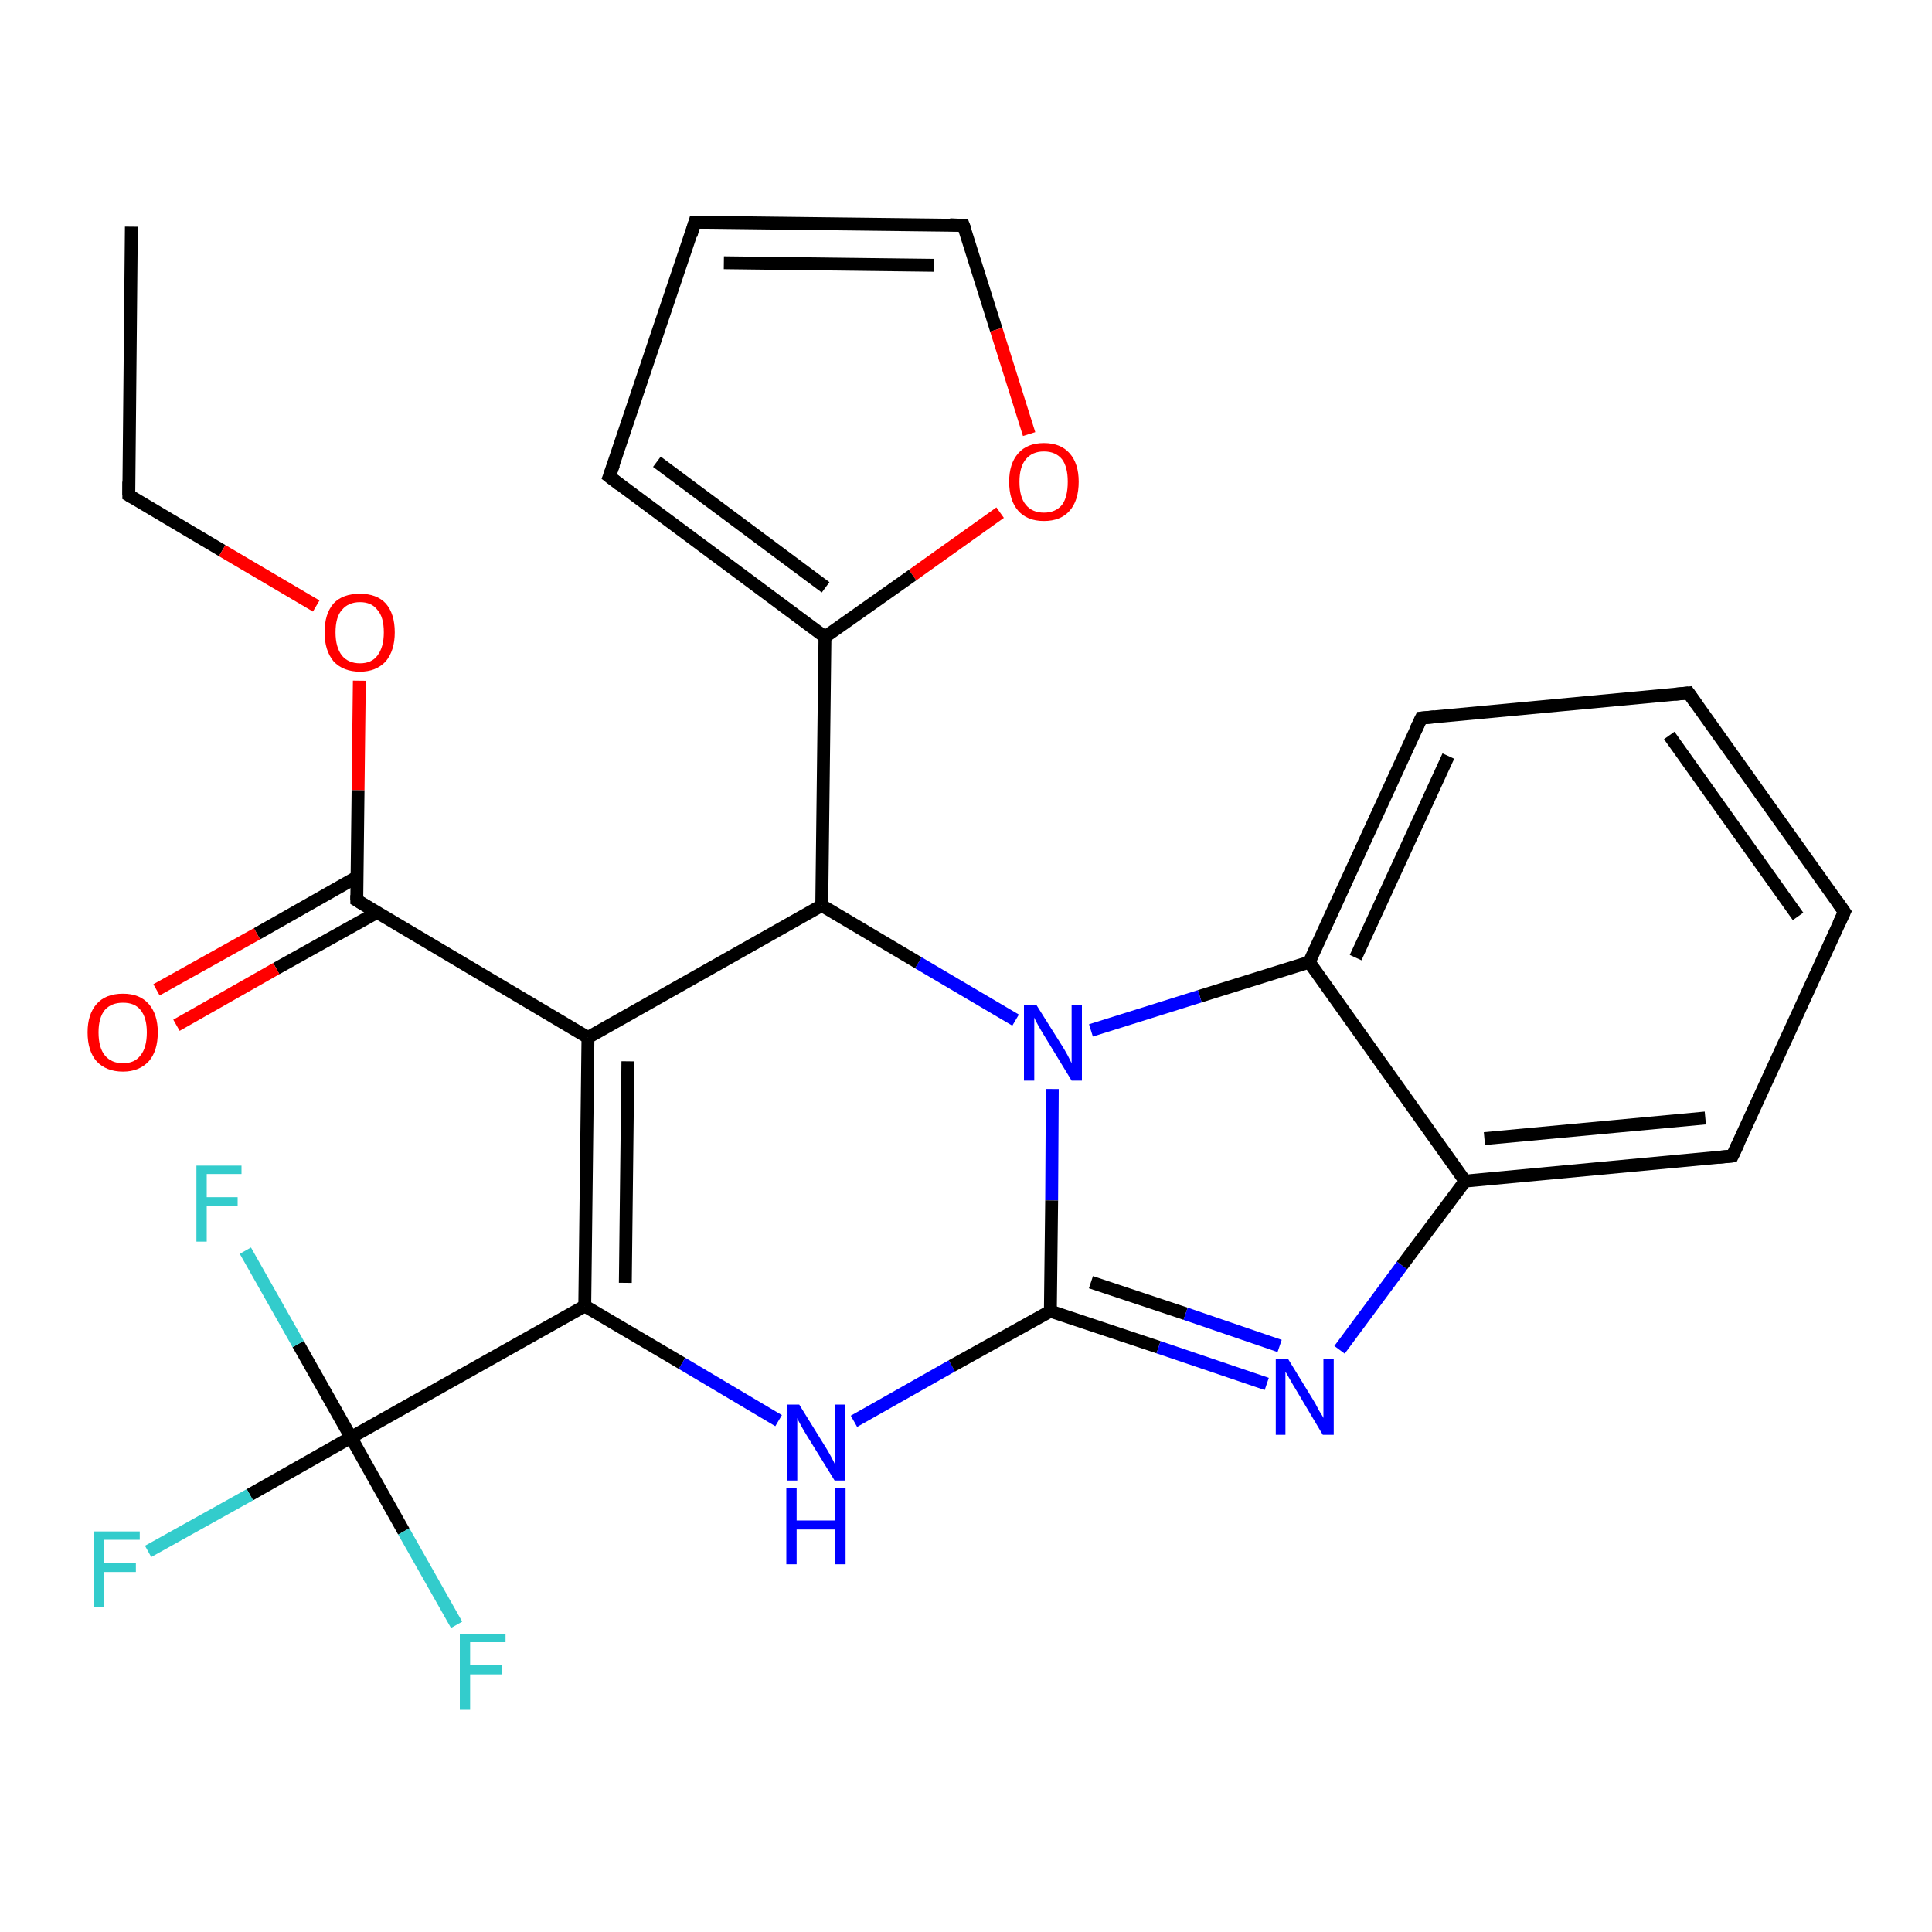 <?xml version='1.0' encoding='iso-8859-1'?>
<svg version='1.1' baseProfile='full'
              xmlns='http://www.w3.org/2000/svg'
                      xmlns:rdkit='http://www.rdkit.org/xml'
                      xmlns:xlink='http://www.w3.org/1999/xlink'
                  xml:space='preserve'
width='300px' height='300px' viewBox='0 0 300 300'>
<!-- END OF HEADER -->
<rect style='opacity:1.0;fill:#FFFFFF;stroke:none' width='300.0' height='300.0' x='0.0' y='0.0'> </rect>
<path class='bond-0 atom-0 atom-1' d='M 20.4,35.2 L 20.0,76.9' style='fill:none;fill-rule:evenodd;stroke:#000000;stroke-width:2.0px;stroke-linecap:butt;stroke-linejoin:miter;stroke-opacity:1' />
<path class='bond-1 atom-1 atom-2' d='M 20.0,76.9 L 34.5,85.5' style='fill:none;fill-rule:evenodd;stroke:#000000;stroke-width:2.0px;stroke-linecap:butt;stroke-linejoin:miter;stroke-opacity:1' />
<path class='bond-1 atom-1 atom-2' d='M 34.5,85.5 L 49.1,94.1' style='fill:none;fill-rule:evenodd;stroke:#FF0000;stroke-width:2.0px;stroke-linecap:butt;stroke-linejoin:miter;stroke-opacity:1' />
<path class='bond-2 atom-2 atom-3' d='M 55.8,105.7 L 55.6,122.7' style='fill:none;fill-rule:evenodd;stroke:#FF0000;stroke-width:2.0px;stroke-linecap:butt;stroke-linejoin:miter;stroke-opacity:1' />
<path class='bond-2 atom-2 atom-3' d='M 55.6,122.7 L 55.4,139.8' style='fill:none;fill-rule:evenodd;stroke:#000000;stroke-width:2.0px;stroke-linecap:butt;stroke-linejoin:miter;stroke-opacity:1' />
<path class='bond-3 atom-3 atom-4' d='M 55.4,136.2 L 39.9,145.0' style='fill:none;fill-rule:evenodd;stroke:#000000;stroke-width:2.0px;stroke-linecap:butt;stroke-linejoin:miter;stroke-opacity:1' />
<path class='bond-3 atom-3 atom-4' d='M 39.9,145.0 L 24.3,153.7' style='fill:none;fill-rule:evenodd;stroke:#FF0000;stroke-width:2.0px;stroke-linecap:butt;stroke-linejoin:miter;stroke-opacity:1' />
<path class='bond-3 atom-3 atom-4' d='M 58.5,141.7 L 42.9,150.4' style='fill:none;fill-rule:evenodd;stroke:#000000;stroke-width:2.0px;stroke-linecap:butt;stroke-linejoin:miter;stroke-opacity:1' />
<path class='bond-3 atom-3 atom-4' d='M 42.9,150.4 L 27.4,159.2' style='fill:none;fill-rule:evenodd;stroke:#FF0000;stroke-width:2.0px;stroke-linecap:butt;stroke-linejoin:miter;stroke-opacity:1' />
<path class='bond-4 atom-3 atom-5' d='M 55.4,139.8 L 91.3,161.1' style='fill:none;fill-rule:evenodd;stroke:#000000;stroke-width:2.0px;stroke-linecap:butt;stroke-linejoin:miter;stroke-opacity:1' />
<path class='bond-5 atom-5 atom-6' d='M 91.3,161.1 L 90.8,202.8' style='fill:none;fill-rule:evenodd;stroke:#000000;stroke-width:2.0px;stroke-linecap:butt;stroke-linejoin:miter;stroke-opacity:1' />
<path class='bond-5 atom-5 atom-6' d='M 97.5,164.8 L 97.1,199.2' style='fill:none;fill-rule:evenodd;stroke:#000000;stroke-width:2.0px;stroke-linecap:butt;stroke-linejoin:miter;stroke-opacity:1' />
<path class='bond-6 atom-6 atom-7' d='M 90.8,202.8 L 105.9,211.7' style='fill:none;fill-rule:evenodd;stroke:#000000;stroke-width:2.0px;stroke-linecap:butt;stroke-linejoin:miter;stroke-opacity:1' />
<path class='bond-6 atom-6 atom-7' d='M 105.9,211.7 L 120.9,220.6' style='fill:none;fill-rule:evenodd;stroke:#0000FF;stroke-width:2.0px;stroke-linecap:butt;stroke-linejoin:miter;stroke-opacity:1' />
<path class='bond-7 atom-7 atom-8' d='M 132.6,220.7 L 147.8,212.1' style='fill:none;fill-rule:evenodd;stroke:#0000FF;stroke-width:2.0px;stroke-linecap:butt;stroke-linejoin:miter;stroke-opacity:1' />
<path class='bond-7 atom-7 atom-8' d='M 147.8,212.1 L 163.1,203.6' style='fill:none;fill-rule:evenodd;stroke:#000000;stroke-width:2.0px;stroke-linecap:butt;stroke-linejoin:miter;stroke-opacity:1' />
<path class='bond-8 atom-8 atom-9' d='M 163.1,203.6 L 179.9,209.2' style='fill:none;fill-rule:evenodd;stroke:#000000;stroke-width:2.0px;stroke-linecap:butt;stroke-linejoin:miter;stroke-opacity:1' />
<path class='bond-8 atom-8 atom-9' d='M 179.9,209.2 L 196.7,214.9' style='fill:none;fill-rule:evenodd;stroke:#0000FF;stroke-width:2.0px;stroke-linecap:butt;stroke-linejoin:miter;stroke-opacity:1' />
<path class='bond-8 atom-8 atom-9' d='M 169.4,199.1 L 184.1,204.0' style='fill:none;fill-rule:evenodd;stroke:#000000;stroke-width:2.0px;stroke-linecap:butt;stroke-linejoin:miter;stroke-opacity:1' />
<path class='bond-8 atom-8 atom-9' d='M 184.1,204.0 L 198.7,209.0' style='fill:none;fill-rule:evenodd;stroke:#0000FF;stroke-width:2.0px;stroke-linecap:butt;stroke-linejoin:miter;stroke-opacity:1' />
<path class='bond-9 atom-9 atom-10' d='M 208.0,209.6 L 217.7,196.5' style='fill:none;fill-rule:evenodd;stroke:#0000FF;stroke-width:2.0px;stroke-linecap:butt;stroke-linejoin:miter;stroke-opacity:1' />
<path class='bond-9 atom-9 atom-10' d='M 217.7,196.5 L 227.5,183.4' style='fill:none;fill-rule:evenodd;stroke:#000000;stroke-width:2.0px;stroke-linecap:butt;stroke-linejoin:miter;stroke-opacity:1' />
<path class='bond-10 atom-10 atom-11' d='M 227.5,183.4 L 269.0,179.5' style='fill:none;fill-rule:evenodd;stroke:#000000;stroke-width:2.0px;stroke-linecap:butt;stroke-linejoin:miter;stroke-opacity:1' />
<path class='bond-10 atom-10 atom-11' d='M 230.5,176.8 L 264.8,173.6' style='fill:none;fill-rule:evenodd;stroke:#000000;stroke-width:2.0px;stroke-linecap:butt;stroke-linejoin:miter;stroke-opacity:1' />
<path class='bond-11 atom-11 atom-12' d='M 269.0,179.5 L 286.4,141.6' style='fill:none;fill-rule:evenodd;stroke:#000000;stroke-width:2.0px;stroke-linecap:butt;stroke-linejoin:miter;stroke-opacity:1' />
<path class='bond-12 atom-12 atom-13' d='M 286.4,141.6 L 262.2,107.6' style='fill:none;fill-rule:evenodd;stroke:#000000;stroke-width:2.0px;stroke-linecap:butt;stroke-linejoin:miter;stroke-opacity:1' />
<path class='bond-12 atom-12 atom-13' d='M 279.2,142.3 L 259.2,114.2' style='fill:none;fill-rule:evenodd;stroke:#000000;stroke-width:2.0px;stroke-linecap:butt;stroke-linejoin:miter;stroke-opacity:1' />
<path class='bond-13 atom-13 atom-14' d='M 262.2,107.6 L 220.7,111.5' style='fill:none;fill-rule:evenodd;stroke:#000000;stroke-width:2.0px;stroke-linecap:butt;stroke-linejoin:miter;stroke-opacity:1' />
<path class='bond-14 atom-14 atom-15' d='M 220.7,111.5 L 203.3,149.4' style='fill:none;fill-rule:evenodd;stroke:#000000;stroke-width:2.0px;stroke-linecap:butt;stroke-linejoin:miter;stroke-opacity:1' />
<path class='bond-14 atom-14 atom-15' d='M 224.9,117.4 L 210.5,148.7' style='fill:none;fill-rule:evenodd;stroke:#000000;stroke-width:2.0px;stroke-linecap:butt;stroke-linejoin:miter;stroke-opacity:1' />
<path class='bond-15 atom-15 atom-16' d='M 203.3,149.4 L 186.3,154.7' style='fill:none;fill-rule:evenodd;stroke:#000000;stroke-width:2.0px;stroke-linecap:butt;stroke-linejoin:miter;stroke-opacity:1' />
<path class='bond-15 atom-15 atom-16' d='M 186.3,154.7 L 169.4,160.0' style='fill:none;fill-rule:evenodd;stroke:#0000FF;stroke-width:2.0px;stroke-linecap:butt;stroke-linejoin:miter;stroke-opacity:1' />
<path class='bond-16 atom-16 atom-17' d='M 157.7,158.4 L 142.6,149.5' style='fill:none;fill-rule:evenodd;stroke:#0000FF;stroke-width:2.0px;stroke-linecap:butt;stroke-linejoin:miter;stroke-opacity:1' />
<path class='bond-16 atom-16 atom-17' d='M 142.6,149.5 L 127.6,140.6' style='fill:none;fill-rule:evenodd;stroke:#000000;stroke-width:2.0px;stroke-linecap:butt;stroke-linejoin:miter;stroke-opacity:1' />
<path class='bond-17 atom-17 atom-18' d='M 127.6,140.6 L 128.1,98.9' style='fill:none;fill-rule:evenodd;stroke:#000000;stroke-width:2.0px;stroke-linecap:butt;stroke-linejoin:miter;stroke-opacity:1' />
<path class='bond-18 atom-18 atom-19' d='M 128.1,98.9 L 94.6,74.0' style='fill:none;fill-rule:evenodd;stroke:#000000;stroke-width:2.0px;stroke-linecap:butt;stroke-linejoin:miter;stroke-opacity:1' />
<path class='bond-18 atom-18 atom-19' d='M 128.2,91.2 L 102.0,71.7' style='fill:none;fill-rule:evenodd;stroke:#000000;stroke-width:2.0px;stroke-linecap:butt;stroke-linejoin:miter;stroke-opacity:1' />
<path class='bond-19 atom-19 atom-20' d='M 94.6,74.0 L 107.9,34.5' style='fill:none;fill-rule:evenodd;stroke:#000000;stroke-width:2.0px;stroke-linecap:butt;stroke-linejoin:miter;stroke-opacity:1' />
<path class='bond-20 atom-20 atom-21' d='M 107.9,34.5 L 149.6,35.0' style='fill:none;fill-rule:evenodd;stroke:#000000;stroke-width:2.0px;stroke-linecap:butt;stroke-linejoin:miter;stroke-opacity:1' />
<path class='bond-20 atom-20 atom-21' d='M 112.4,40.8 L 145.0,41.2' style='fill:none;fill-rule:evenodd;stroke:#000000;stroke-width:2.0px;stroke-linecap:butt;stroke-linejoin:miter;stroke-opacity:1' />
<path class='bond-21 atom-21 atom-22' d='M 149.6,35.0 L 154.7,51.2' style='fill:none;fill-rule:evenodd;stroke:#000000;stroke-width:2.0px;stroke-linecap:butt;stroke-linejoin:miter;stroke-opacity:1' />
<path class='bond-21 atom-21 atom-22' d='M 154.7,51.2 L 159.8,67.4' style='fill:none;fill-rule:evenodd;stroke:#FF0000;stroke-width:2.0px;stroke-linecap:butt;stroke-linejoin:miter;stroke-opacity:1' />
<path class='bond-22 atom-6 atom-23' d='M 90.8,202.8 L 54.5,223.2' style='fill:none;fill-rule:evenodd;stroke:#000000;stroke-width:2.0px;stroke-linecap:butt;stroke-linejoin:miter;stroke-opacity:1' />
<path class='bond-23 atom-23 atom-24' d='M 54.5,223.2 L 38.8,232.1' style='fill:none;fill-rule:evenodd;stroke:#000000;stroke-width:2.0px;stroke-linecap:butt;stroke-linejoin:miter;stroke-opacity:1' />
<path class='bond-23 atom-23 atom-24' d='M 38.8,232.1 L 23.0,240.9' style='fill:none;fill-rule:evenodd;stroke:#33CCCC;stroke-width:2.0px;stroke-linecap:butt;stroke-linejoin:miter;stroke-opacity:1' />
<path class='bond-24 atom-23 atom-25' d='M 54.5,223.2 L 62.7,237.8' style='fill:none;fill-rule:evenodd;stroke:#000000;stroke-width:2.0px;stroke-linecap:butt;stroke-linejoin:miter;stroke-opacity:1' />
<path class='bond-24 atom-23 atom-25' d='M 62.7,237.8 L 70.9,252.3' style='fill:none;fill-rule:evenodd;stroke:#33CCCC;stroke-width:2.0px;stroke-linecap:butt;stroke-linejoin:miter;stroke-opacity:1' />
<path class='bond-25 atom-23 atom-26' d='M 54.5,223.2 L 46.3,208.7' style='fill:none;fill-rule:evenodd;stroke:#000000;stroke-width:2.0px;stroke-linecap:butt;stroke-linejoin:miter;stroke-opacity:1' />
<path class='bond-25 atom-23 atom-26' d='M 46.3,208.7 L 38.1,194.2' style='fill:none;fill-rule:evenodd;stroke:#33CCCC;stroke-width:2.0px;stroke-linecap:butt;stroke-linejoin:miter;stroke-opacity:1' />
<path class='bond-26 atom-17 atom-5' d='M 127.6,140.6 L 91.3,161.1' style='fill:none;fill-rule:evenodd;stroke:#000000;stroke-width:2.0px;stroke-linecap:butt;stroke-linejoin:miter;stroke-opacity:1' />
<path class='bond-27 atom-22 atom-18' d='M 155.3,79.6 L 141.7,89.3' style='fill:none;fill-rule:evenodd;stroke:#FF0000;stroke-width:2.0px;stroke-linecap:butt;stroke-linejoin:miter;stroke-opacity:1' />
<path class='bond-27 atom-22 atom-18' d='M 141.7,89.3 L 128.1,98.9' style='fill:none;fill-rule:evenodd;stroke:#000000;stroke-width:2.0px;stroke-linecap:butt;stroke-linejoin:miter;stroke-opacity:1' />
<path class='bond-28 atom-16 atom-8' d='M 163.4,169.1 L 163.3,186.4' style='fill:none;fill-rule:evenodd;stroke:#0000FF;stroke-width:2.0px;stroke-linecap:butt;stroke-linejoin:miter;stroke-opacity:1' />
<path class='bond-28 atom-16 atom-8' d='M 163.3,186.4 L 163.1,203.6' style='fill:none;fill-rule:evenodd;stroke:#000000;stroke-width:2.0px;stroke-linecap:butt;stroke-linejoin:miter;stroke-opacity:1' />
<path class='bond-29 atom-15 atom-10' d='M 203.3,149.4 L 227.5,183.4' style='fill:none;fill-rule:evenodd;stroke:#000000;stroke-width:2.0px;stroke-linecap:butt;stroke-linejoin:miter;stroke-opacity:1' />
<path d='M 20.0,74.8 L 20.0,76.9 L 20.7,77.3' style='fill:none;stroke:#000000;stroke-width:2.0px;stroke-linecap:butt;stroke-linejoin:miter;stroke-opacity:1;' />
<path d='M 55.4,139.0 L 55.4,139.8 L 57.2,140.9' style='fill:none;stroke:#000000;stroke-width:2.0px;stroke-linecap:butt;stroke-linejoin:miter;stroke-opacity:1;' />
<path d='M 266.9,179.7 L 269.0,179.5 L 269.9,177.6' style='fill:none;stroke:#000000;stroke-width:2.0px;stroke-linecap:butt;stroke-linejoin:miter;stroke-opacity:1;' />
<path d='M 285.5,143.5 L 286.4,141.6 L 285.2,139.9' style='fill:none;stroke:#000000;stroke-width:2.0px;stroke-linecap:butt;stroke-linejoin:miter;stroke-opacity:1;' />
<path d='M 263.4,109.3 L 262.2,107.6 L 260.1,107.8' style='fill:none;stroke:#000000;stroke-width:2.0px;stroke-linecap:butt;stroke-linejoin:miter;stroke-opacity:1;' />
<path d='M 222.8,111.3 L 220.7,111.5 L 219.8,113.4' style='fill:none;stroke:#000000;stroke-width:2.0px;stroke-linecap:butt;stroke-linejoin:miter;stroke-opacity:1;' />
<path d='M 96.3,75.3 L 94.6,74.0 L 95.3,72.1' style='fill:none;stroke:#000000;stroke-width:2.0px;stroke-linecap:butt;stroke-linejoin:miter;stroke-opacity:1;' />
<path d='M 107.3,36.5 L 107.9,34.5 L 110.0,34.5' style='fill:none;stroke:#000000;stroke-width:2.0px;stroke-linecap:butt;stroke-linejoin:miter;stroke-opacity:1;' />
<path d='M 147.5,34.9 L 149.6,35.0 L 149.9,35.8' style='fill:none;stroke:#000000;stroke-width:2.0px;stroke-linecap:butt;stroke-linejoin:miter;stroke-opacity:1;' />
<path class='atom-2' d='M 50.4 98.2
Q 50.4 95.3, 51.8 93.7
Q 53.2 92.2, 55.9 92.2
Q 58.5 92.2, 59.9 93.7
Q 61.3 95.3, 61.3 98.2
Q 61.3 101.0, 59.9 102.7
Q 58.4 104.3, 55.9 104.3
Q 53.3 104.3, 51.8 102.7
Q 50.4 101.0, 50.4 98.2
M 55.9 103.0
Q 57.7 103.0, 58.6 101.8
Q 59.6 100.5, 59.6 98.2
Q 59.6 95.8, 58.6 94.7
Q 57.7 93.5, 55.9 93.5
Q 54.1 93.5, 53.1 94.7
Q 52.1 95.8, 52.1 98.2
Q 52.1 100.5, 53.1 101.8
Q 54.1 103.0, 55.9 103.0
' fill='#FF0000'/>
<path class='atom-4' d='M 13.6 160.3
Q 13.6 157.5, 15.0 155.9
Q 16.4 154.3, 19.1 154.3
Q 21.7 154.3, 23.1 155.9
Q 24.5 157.5, 24.5 160.3
Q 24.5 163.2, 23.1 164.8
Q 21.6 166.4, 19.1 166.4
Q 16.5 166.4, 15.0 164.8
Q 13.6 163.2, 13.6 160.3
M 19.1 165.1
Q 20.9 165.1, 21.8 163.9
Q 22.8 162.7, 22.8 160.3
Q 22.8 158.0, 21.8 156.8
Q 20.9 155.7, 19.1 155.7
Q 17.3 155.7, 16.3 156.8
Q 15.3 158.0, 15.3 160.3
Q 15.3 162.7, 16.3 163.9
Q 17.3 165.1, 19.1 165.1
' fill='#FF0000'/>
<path class='atom-7' d='M 124.1 218.1
L 128.0 224.4
Q 128.4 225.0, 129.0 226.1
Q 129.6 227.2, 129.6 227.3
L 129.6 218.1
L 131.2 218.1
L 131.2 229.9
L 129.6 229.9
L 125.4 223.1
Q 124.9 222.3, 124.4 221.4
Q 123.9 220.5, 123.8 220.2
L 123.8 229.9
L 122.2 229.9
L 122.2 218.1
L 124.1 218.1
' fill='#0000FF'/>
<path class='atom-7' d='M 122.1 231.1
L 123.7 231.1
L 123.7 236.1
L 129.7 236.1
L 129.7 231.1
L 131.3 231.1
L 131.3 242.9
L 129.7 242.9
L 129.7 237.5
L 123.7 237.5
L 123.7 242.9
L 122.1 242.9
L 122.1 231.1
' fill='#0000FF'/>
<path class='atom-9' d='M 200.0 211.0
L 203.8 217.2
Q 204.2 217.8, 204.8 219.0
Q 205.5 220.1, 205.5 220.2
L 205.5 211.0
L 207.1 211.0
L 207.1 222.8
L 205.4 222.8
L 201.3 215.9
Q 200.8 215.1, 200.3 214.2
Q 199.8 213.3, 199.6 213.0
L 199.6 222.8
L 198.1 222.8
L 198.1 211.0
L 200.0 211.0
' fill='#0000FF'/>
<path class='atom-16' d='M 160.9 156.0
L 164.8 162.2
Q 165.2 162.8, 165.8 163.9
Q 166.4 165.1, 166.4 165.1
L 166.4 156.0
L 168.0 156.0
L 168.0 167.8
L 166.4 167.8
L 162.2 160.9
Q 161.7 160.1, 161.2 159.2
Q 160.7 158.3, 160.6 158.0
L 160.6 167.8
L 159.0 167.8
L 159.0 156.0
L 160.9 156.0
' fill='#0000FF'/>
<path class='atom-22' d='M 156.7 74.8
Q 156.7 72.0, 158.1 70.4
Q 159.5 68.8, 162.1 68.8
Q 164.7 68.8, 166.1 70.4
Q 167.5 72.0, 167.5 74.8
Q 167.5 77.7, 166.1 79.3
Q 164.7 80.9, 162.1 80.9
Q 159.5 80.9, 158.1 79.3
Q 156.7 77.7, 156.7 74.8
M 162.1 79.6
Q 163.9 79.6, 164.9 78.4
Q 165.8 77.2, 165.8 74.8
Q 165.8 72.5, 164.9 71.3
Q 163.9 70.1, 162.1 70.1
Q 160.3 70.1, 159.3 71.3
Q 158.3 72.5, 158.3 74.8
Q 158.3 77.2, 159.3 78.4
Q 160.3 79.6, 162.1 79.6
' fill='#FF0000'/>
<path class='atom-24' d='M 14.6 237.8
L 21.7 237.8
L 21.7 239.1
L 16.2 239.1
L 16.2 242.7
L 21.1 242.7
L 21.1 244.1
L 16.2 244.1
L 16.2 249.6
L 14.6 249.6
L 14.6 237.8
' fill='#33CCCC'/>
<path class='atom-25' d='M 71.4 253.7
L 78.5 253.7
L 78.5 255.0
L 73.0 255.0
L 73.0 258.6
L 77.9 258.6
L 77.9 260.0
L 73.0 260.0
L 73.0 265.5
L 71.4 265.5
L 71.4 253.7
' fill='#33CCCC'/>
<path class='atom-26' d='M 30.5 181.0
L 37.5 181.0
L 37.5 182.3
L 32.1 182.3
L 32.1 185.9
L 36.9 185.9
L 36.9 187.3
L 32.1 187.3
L 32.1 192.8
L 30.5 192.8
L 30.5 181.0
' fill='#33CCCC'/>
</svg>
